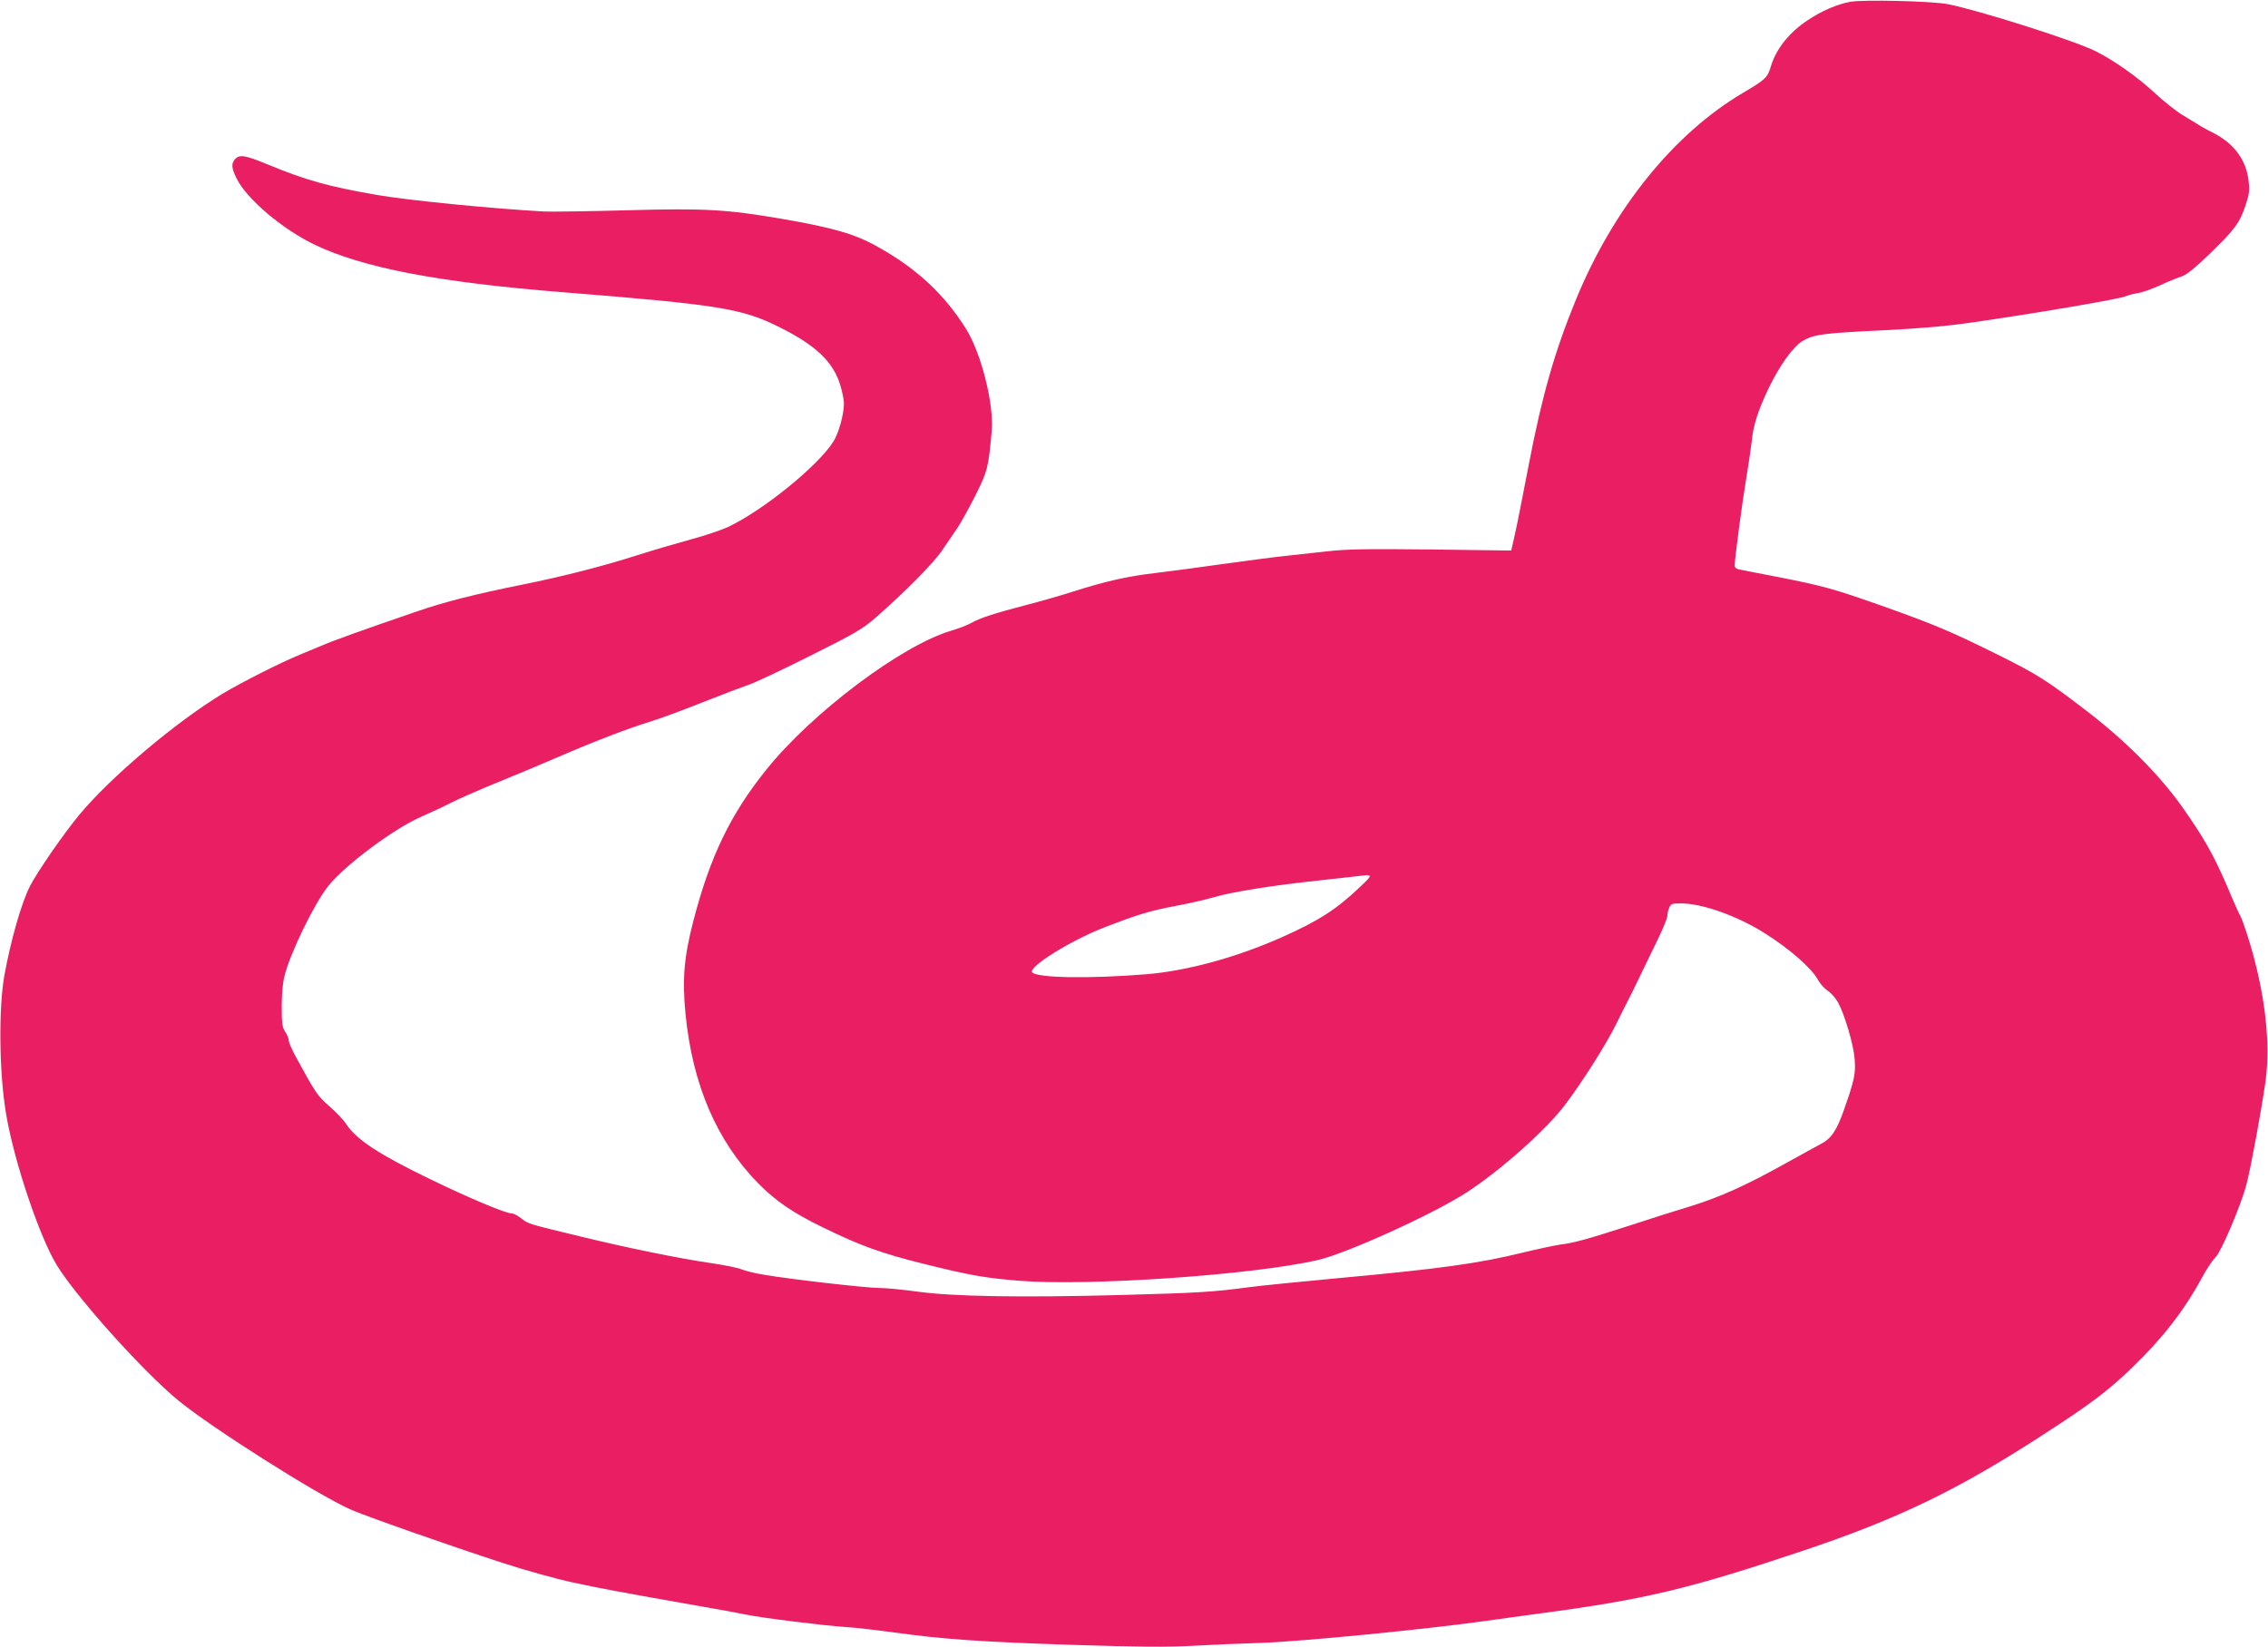 <?xml version="1.0" standalone="no"?>
<!DOCTYPE svg PUBLIC "-//W3C//DTD SVG 20010904//EN"
 "http://www.w3.org/TR/2001/REC-SVG-20010904/DTD/svg10.dtd">
<svg version="1.0" xmlns="http://www.w3.org/2000/svg"
 width="1280pt" height="930pt" viewBox="0 0 1280 930"
 preserveAspectRatio="xMidYMid meet">
<g transform="translate(0,930) scale(0.1,-0.1)"
fill="#e91e63" stroke="none">
<path d="M10443 9290 c-75 -14 -162 -51 -242 -105 -104 -69 -178 -162 -207
-261 -18 -61 -31 -74 -155 -147 -391 -230 -734 -654 -945 -1169 -119 -290
-191 -541 -265 -926 -33 -173 -69 -354 -80 -402 l-20 -88 -452 6 c-375 4 -476
2 -592 -11 -77 -9 -187 -21 -245 -27 -58 -6 -213 -27 -345 -45 -132 -19 -301
-41 -375 -50 -155 -18 -280 -46 -465 -105 -71 -23 -191 -57 -265 -76 -177 -46
-256 -72 -305 -99 -22 -13 -74 -33 -115 -45 -280 -82 -787 -463 -1045 -785
-203 -252 -319 -494 -412 -855 -53 -204 -63 -329 -44 -525 39 -397 176 -717
410 -955 100 -101 194 -166 367 -250 213 -104 328 -145 564 -204 273 -68 352
-81 551 -97 393 -30 1312 34 1674 117 164 37 660 263 845 384 197 129 455 360
558 500 104 139 232 344 284 450 28 58 58 116 65 130 8 14 39 77 69 140 31 63
78 161 105 217 27 56 49 111 49 122 0 11 4 31 10 45 9 24 14 26 68 26 117 0
316 -70 468 -166 143 -89 272 -203 305 -267 11 -20 35 -47 54 -60 19 -12 45
-42 59 -67 38 -71 87 -238 93 -317 7 -82 -1 -121 -59 -285 -42 -121 -73 -167
-135 -198 -16 -8 -104 -57 -198 -109 -219 -122 -367 -189 -535 -241 -74 -22
-232 -72 -350 -111 -236 -76 -308 -96 -384 -105 -28 -4 -123 -24 -210 -45
-252 -62 -472 -92 -1036 -144 -217 -20 -444 -43 -505 -51 -208 -28 -291 -33
-735 -45 -565 -15 -943 -8 -1140 19 -80 11 -179 21 -221 21 -77 1 -509 50
-655 76 -45 7 -98 21 -119 29 -20 9 -100 25 -177 36 -178 26 -476 87 -738 151
-293 71 -287 69 -327 100 -20 16 -45 29 -56 29 -34 0 -243 88 -463 195 -287
139 -413 222 -470 309 -14 23 -57 67 -94 100 -68 59 -77 72 -191 281 -21 39
-39 79 -39 90 0 11 -9 34 -20 50 -17 25 -20 47 -20 144 0 70 6 136 16 173 33
131 168 407 245 504 94 119 373 327 528 394 48 21 126 57 172 81 46 23 170 77
274 119 105 43 260 108 345 145 190 82 384 156 499 191 47 14 181 63 296 109
116 46 235 91 265 101 30 10 184 82 341 161 259 129 295 151 372 217 165 145
327 308 374 379 26 39 65 96 86 126 21 31 67 115 103 186 68 137 72 153 91
362 13 152 -59 440 -146 578 -122 194 -276 338 -496 461 -129 73 -250 108
-545 159 -310 53 -434 60 -868 48 -218 -6 -431 -9 -472 -7 -289 16 -761 62
-946 94 -271 47 -400 83 -619 174 -121 50 -153 55 -178 28 -23 -26 -21 -50 9
-111 58 -115 254 -282 437 -371 271 -131 700 -214 1407 -270 875 -70 1007 -91
1217 -196 206 -102 305 -196 345 -327 12 -40 22 -88 21 -107 0 -59 -30 -166
-59 -212 -87 -138 -396 -389 -597 -484 -40 -18 -133 -49 -207 -69 -74 -20
-211 -60 -305 -90 -194 -62 -421 -120 -645 -165 -268 -54 -441 -98 -595 -151
-315 -108 -481 -168 -540 -194 -16 -7 -69 -29 -118 -49 -119 -49 -332 -157
-442 -223 -265 -161 -627 -467 -806 -681 -88 -106 -241 -327 -281 -407 -47
-93 -107 -302 -143 -500 -34 -190 -30 -560 11 -793 46 -266 188 -687 285 -845
111 -181 487 -600 684 -762 186 -153 775 -527 970 -615 76 -35 560 -205 861
-303 126 -41 304 -91 395 -110 151 -33 252 -52 734 -137 94 -16 202 -36 240
-44 95 -20 452 -64 567 -71 51 -3 172 -17 268 -30 281 -39 494 -54 1015 -71
382 -12 532 -13 680 -5 105 6 273 13 375 16 226 7 941 77 1280 125 74 11 205
28 290 40 603 80 850 139 1497 356 537 180 875 344 1353 654 272 176 367 248
504 380 170 164 293 322 392 505 27 50 61 101 76 115 33 30 147 299 177 416
26 100 84 419 107 579 30 220 -3 505 -96 805 -18 58 -38 114 -44 125 -7 11
-41 86 -75 168 -78 182 -136 283 -259 457 -128 179 -320 372 -540 540 -223
171 -277 205 -507 319 -257 127 -346 165 -647 272 -272 96 -334 113 -601 165
-100 19 -192 37 -204 40 -13 2 -23 11 -23 20 0 38 43 362 65 491 13 79 27 173
31 210 8 88 35 174 94 298 65 134 139 237 193 270 65 37 112 44 447 60 220 11
362 23 512 45 342 49 814 129 860 146 24 9 59 18 78 20 19 3 73 22 120 43 47
22 103 44 124 51 27 9 74 47 159 129 141 137 168 174 201 274 21 64 23 84 16
139 -14 117 -83 209 -201 269 -35 17 -74 39 -88 49 -14 9 -52 32 -84 51 -32
19 -102 74 -155 123 -98 91 -231 185 -333 236 -118 60 -666 234 -839 267 -91
17 -473 26 -547 13z m-2763 -4993 c-137 -131 -238 -196 -450 -290 -258 -114
-532 -188 -760 -207 -322 -26 -613 -21 -644 10 -28 28 213 179 403 253 191 74
256 94 407 123 77 14 175 37 219 50 95 28 328 66 585 93 102 11 199 22 215 24
96 12 96 12 25 -56z"/>
</g>
</svg>
